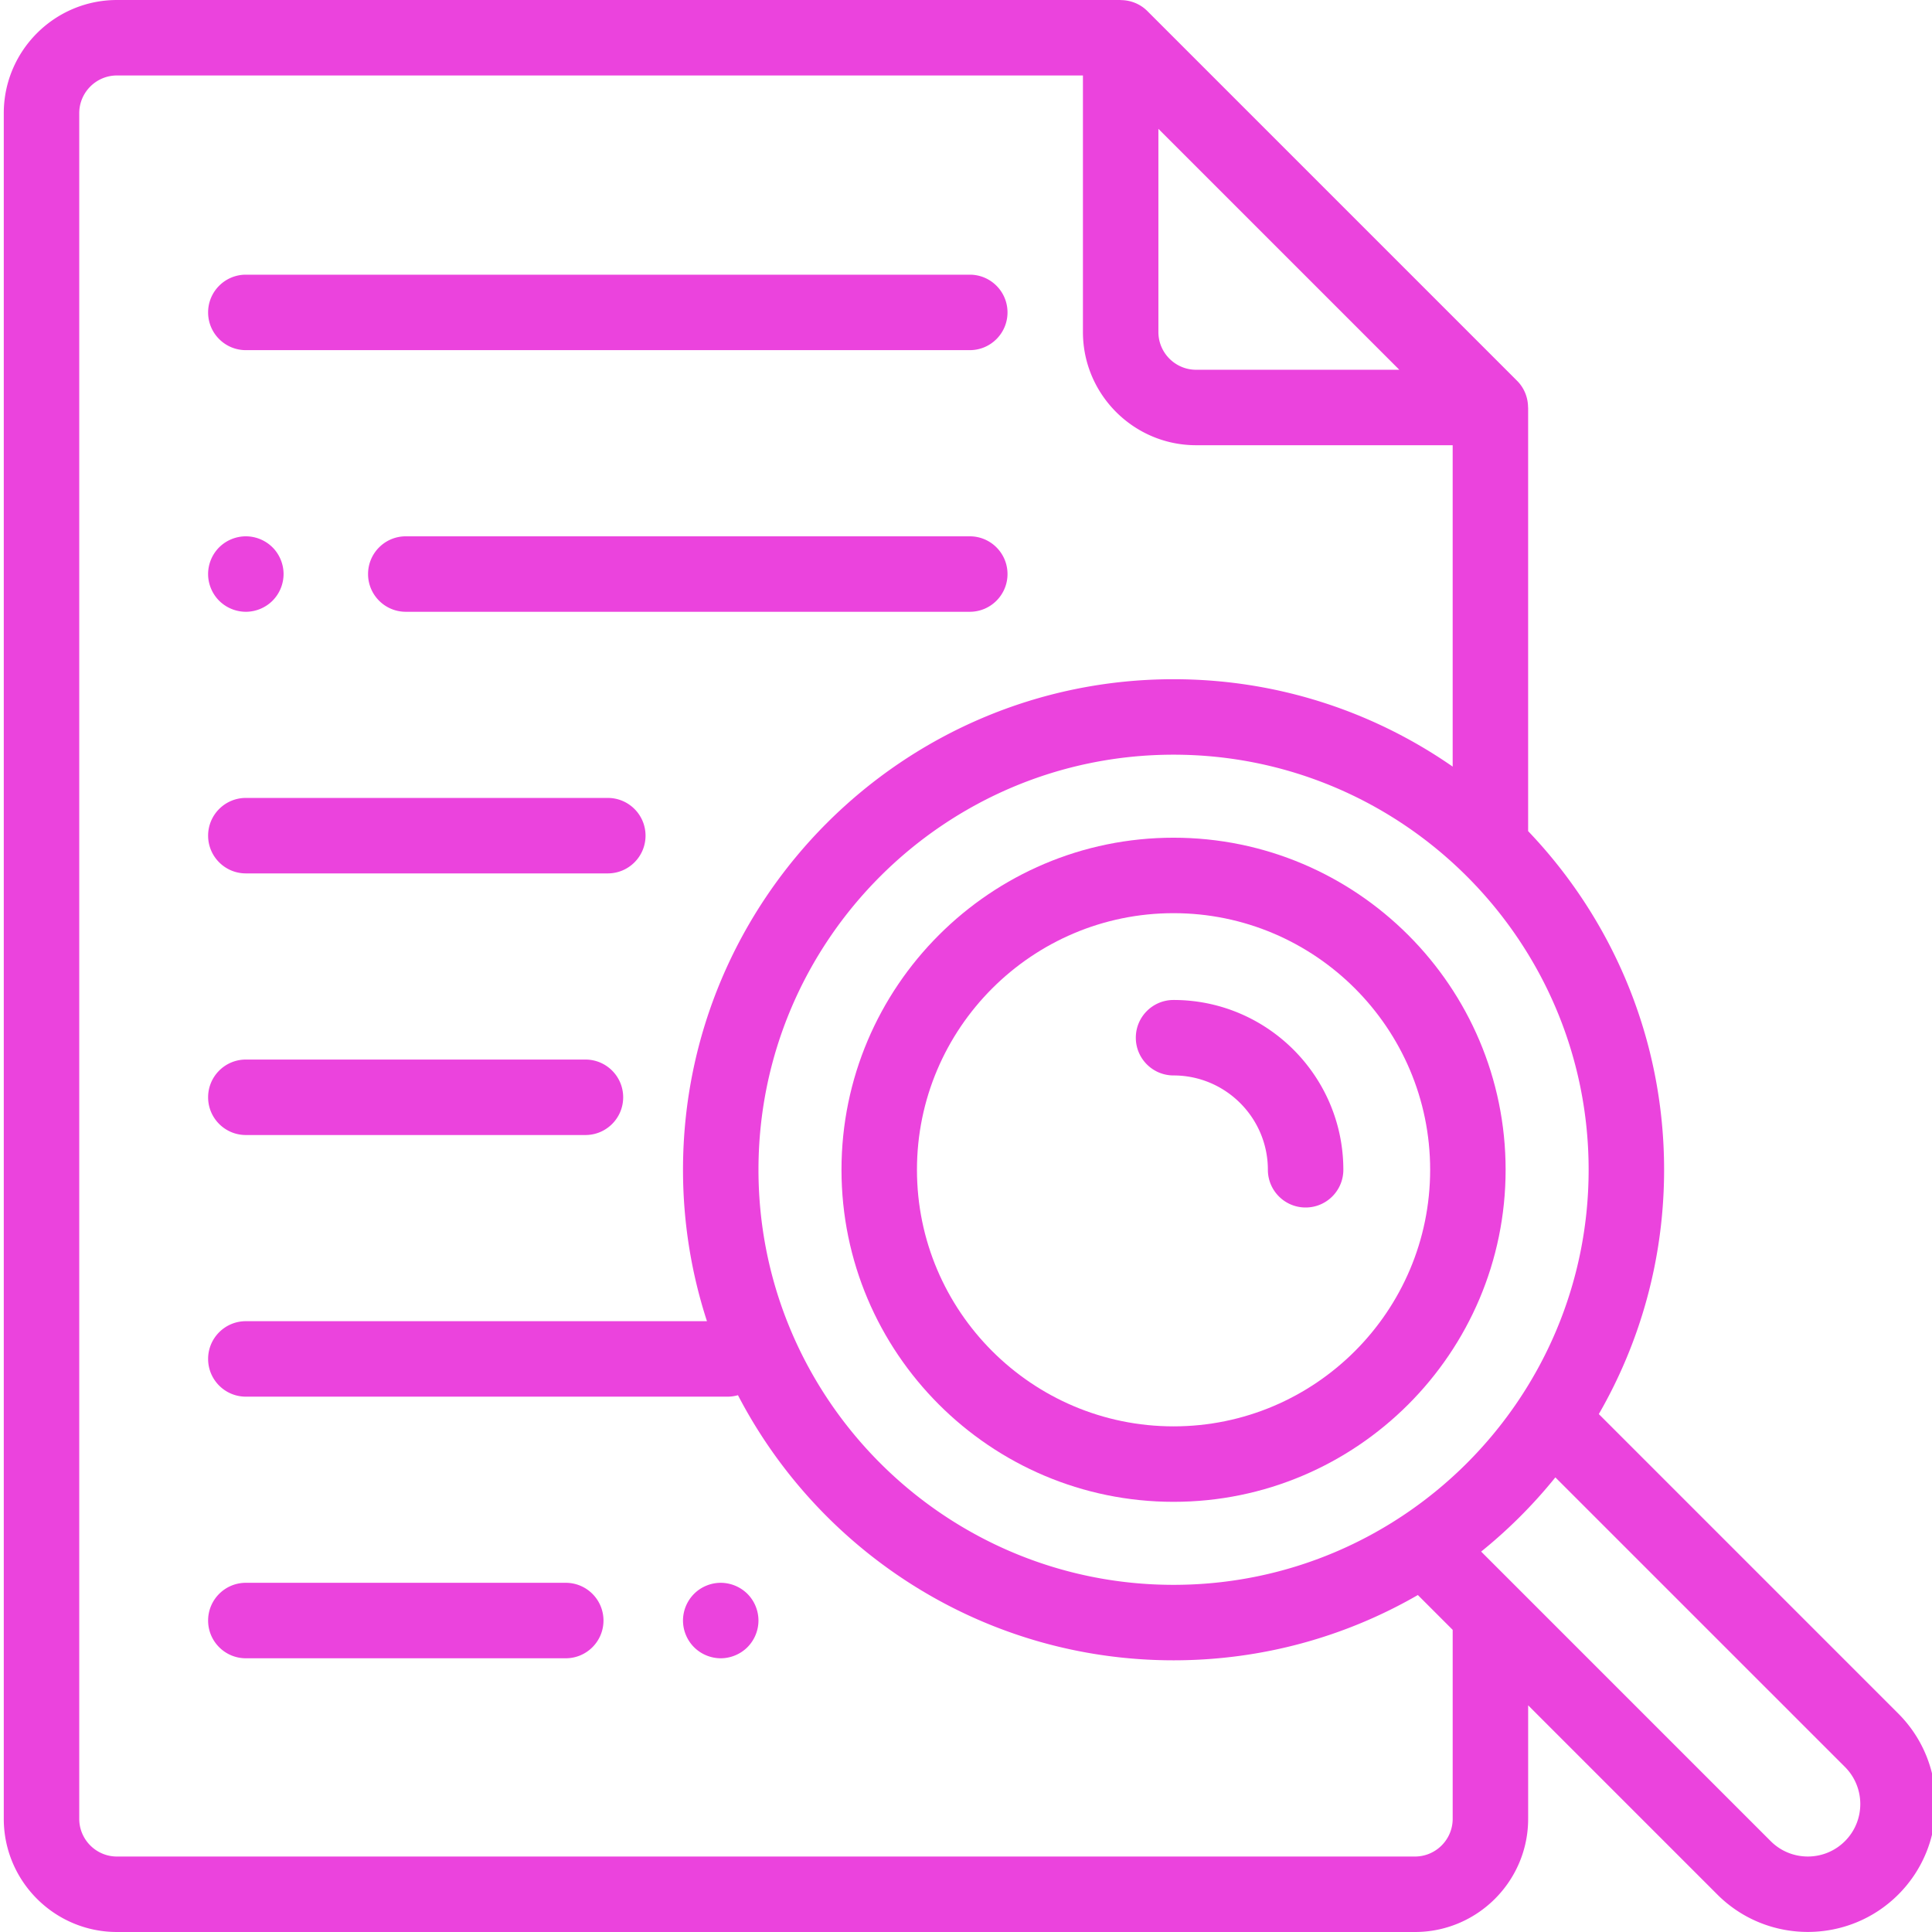 <svg xmlns="http://www.w3.org/2000/svg" xml:space="preserve" width="512" height="512" viewBox="0 0 511 512"><g fill="#eb43dd"><path d="M310.504 222c-48.524 0-88 39.477-88 88s39.476 88 88 88 88-39.477 88-88-39.477-88-88-88m0 156c-37.496 0-68-30.504-68-68s30.504-68 68-68 68 30.504 68 68-30.504 68-68 68m0 0" data-original="#000000"/><path d="m502.566 454.113-79.363-79.367c11-19.074 17.3-41.187 17.3-64.746 0-34.77-13.722-66.39-36.03-89.742v-112.27h-.024c0-2.601-.992-5.156-2.902-7.07L303.559 2.93c-1.914-1.914-4.473-2.903-7.075-2.903 0-.011 0-.015.004-.027H30.5C13.957 0 .5 13.457.5 30v452c0 16.543 13.457 30 30 30h343.977c16.539 0 30-13.457 30-30v-30.07l50.136 50.14c6.61 6.61 15.293 9.914 23.98 9.914 8.684 0 17.368-3.304 23.977-9.914 13.22-13.222 13.22-34.734-.004-47.957M310.504 420c-60.652 0-110-49.348-110-110s49.348-110 110-110 110 49.348 110 110-49.348 110-110 110m-4.016-385.855 63.844 63.847h-53.844c-5.515 0-10-4.488-10-10zM384.477 482c0 5.516-4.489 10-10 10H30.5c-5.516 0-10-4.484-10-10V30c0-5.516 4.484-10 10-10h255.988v67.988c0 16.543 13.457 30 30 30h67.985v85.172c-21.008-14.594-46.504-23.16-73.97-23.16-71.683 0-130 58.316-130 130 0 13.996 2.235 27.484 6.349 40.129h-122.2c-5.52 0-10 4.476-10 10 0 5.52 4.48 10 10 10h127.696c.941 0 1.855-.14 2.718-.387C216.738 411.445 260.348 440 310.504 440c23.555 0 45.668-6.3 64.742-17.3l9.23 9.23zm103.949 5.926c-5.422 5.426-14.246 5.426-19.668 0l-76.738-76.739a131 131 0 0 0 19.667-19.667l76.739 76.734c5.426 5.426 5.426 14.25 0 19.672m0 0" data-original="#000000"/><path d="M310.504 265.004c-5.524 0-10 4.476-10 10 0 5.523 4.476 10 10 10 13.781 0 24.996 11.215 24.996 24.996 0 5.523 4.477 10 10 10s10-4.477 10-10c0-24.813-20.184-44.996-44.996-44.996m-155.856 15.789H64.652c-5.52 0-10 4.477-10 10s4.48 10 10 10h89.996c5.524 0 10-4.477 10-10s-4.476-10-10-10m5.926-69.333H64.652c-5.52 0-10 4.477-10 10 0 5.52 4.48 10 10 10h95.922c5.524 0 10-4.48 10-10 0-5.523-4.476-10-10-10m29.926 208c-2.633 0-5.21 1.067-7.07 2.93a10.07 10.07 0 0 0-2.93 7.07c0 2.63 1.07 5.212 2.93 7.067a10.06 10.06 0 0 0 7.07 2.934c2.629 0 5.21-1.07 7.078-2.934a10.06 10.06 0 0 0 2.922-7.066c0-2.633-1.063-5.211-2.922-7.07a10.1 10.1 0 0 0-7.078-2.93zm-41.07 0H64.652c-5.52 0-10 4.478-10 10 0 5.52 4.48 10 10 10h84.778c5.52 0 10-4.48 10-10 0-5.522-4.477-10-10-10M64.648 162.129c2.641 0 5.211-1.07 7.07-2.93a10.04 10.04 0 0 0 2.93-7.07c0-2.629-1.058-5.207-2.93-7.078a10.07 10.07 0 0 0-7.07-2.922 10.1 10.1 0 0 0-7.07 2.922 10.08 10.08 0 0 0-2.93 7.078c0 2.633 1.07 5.21 2.93 7.07a10.09 10.09 0 0 0 7.07 2.93m191.852-20H107.04c-5.52 0-10 4.476-10 10 0 5.52 4.48 10 10 10H256.5c5.523 0 10-4.48 10-10 0-5.524-4.477-10-10-10M64.652 92.793H256.5c5.523 0 10-4.477 10-10s-4.477-10-10-10H64.652c-5.52 0-10 4.477-10 10s4.48 10 10 10m0 0" data-original="#000000"/></g></svg>